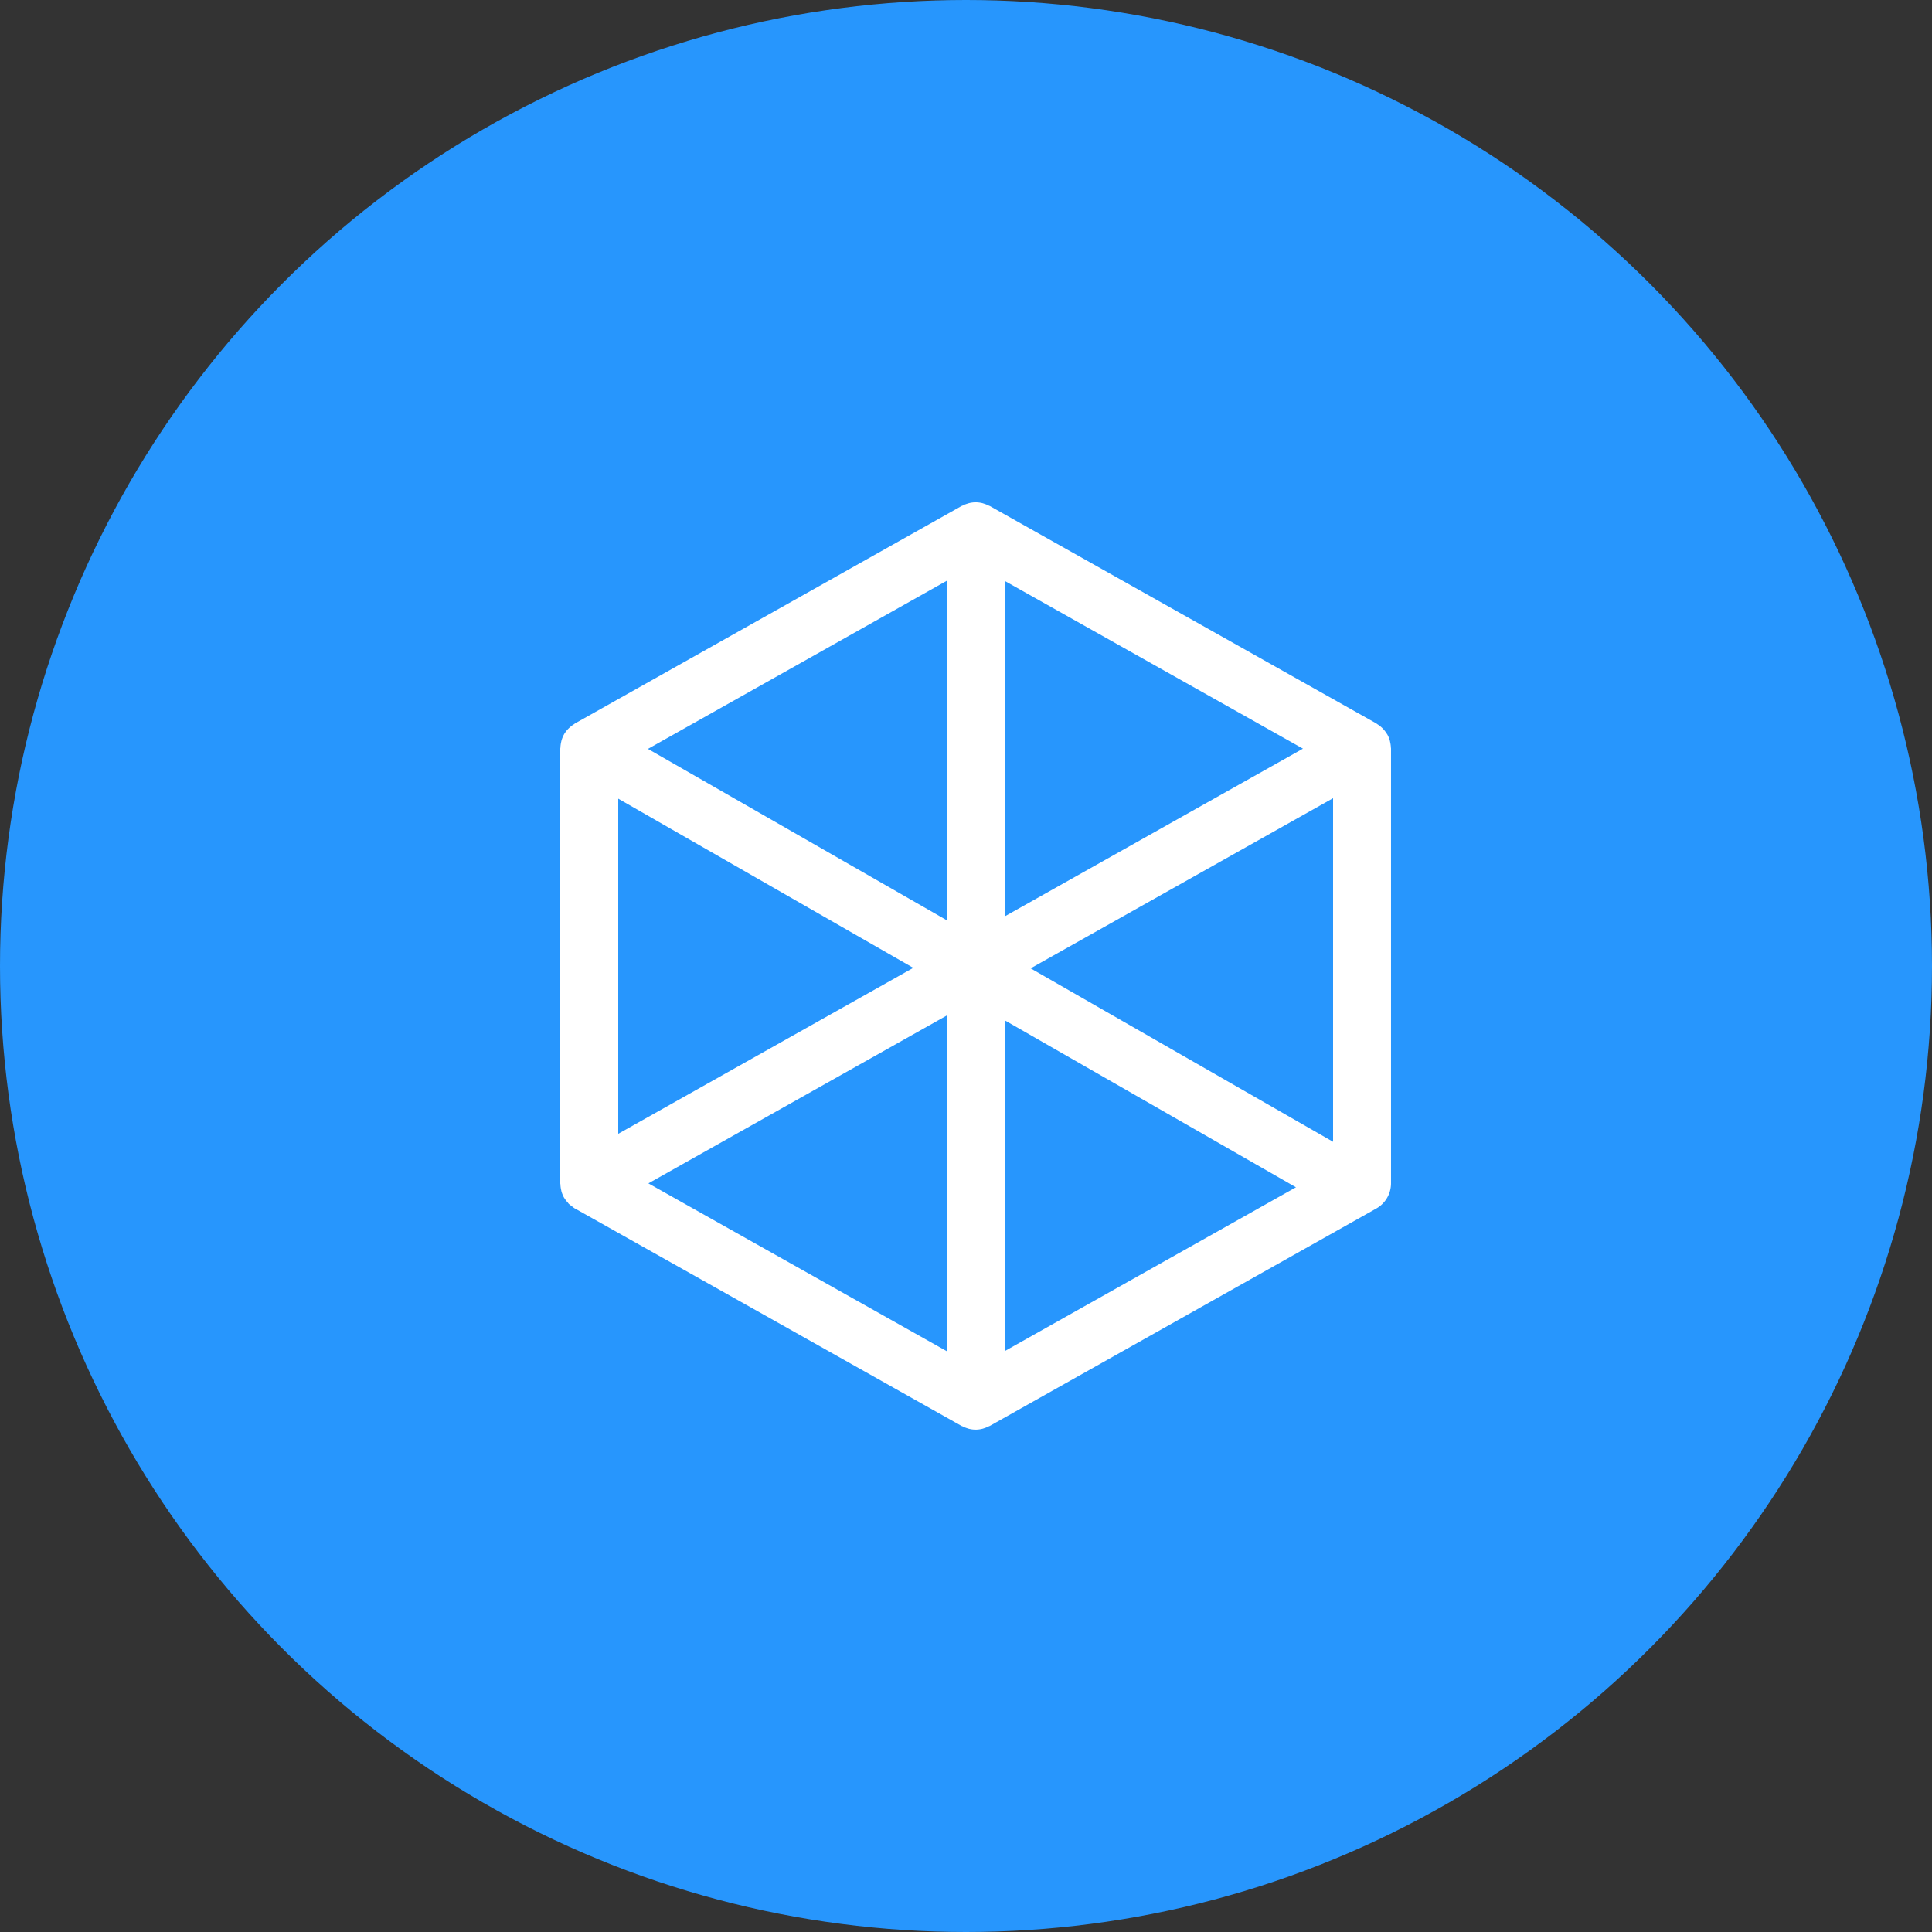 <svg xmlns="http://www.w3.org/2000/svg" xmlns:xlink="http://www.w3.org/1999/xlink" width="100" height="100" viewBox="0 0 100 100">
  <rect x="0" y="0" width="100" height="100" fill="#333333" stroke="none"/>
  <defs>
    <clipPath id="clip-what_is_reviver_function">
      <rect width="100" height="100"/>
    </clipPath>
  </defs>
  <g id="what_is_reviver_function" data-name="what is reviver function" clip-path="url(https://smallseotools.com/#clip-what_is_reviver_function)">
    <g id="Supports_Multiple_Code_Input_Options" data-name="Supports Multiple Code Input Options" transform="translate(-986 -3139)">
      <circle id="Ellipse_31" data-name="Ellipse 31" cx="50" cy="50" r="50" transform="translate(986 3139)" fill="#2796fd"/>
      <path id="Path_1545" data-name="Path 1545" d="M-751.168,1463.47a1.484,1.484,0,0,0-.038-.279c-.006-.028-.01-.056-.018-.084a1.432,1.432,0,0,0-.13-.316l-.007-.011c-.011-.019-.027-.035-.038-.054a1.521,1.521,0,0,0-.18-.231c-.024-.026-.051-.049-.077-.074a1.566,1.566,0,0,0-.219-.164c-.018-.012-.032-.028-.05-.038l-20-11.25c-.018-.01-.037-.013-.055-.022a1.431,1.431,0,0,0-.247-.1c-.028-.009-.056-.02-.085-.027a1.477,1.477,0,0,0-.349-.045,1.476,1.476,0,0,0-.348.045c-.029.007-.057.018-.086.027a1.387,1.387,0,0,0-.246.1c-.018.009-.038.012-.055.022l-20,11.25a.612.612,0,0,0-.05.038,1.427,1.427,0,0,0-.218.164c-.026.023-.052.045-.076.07a1.563,1.563,0,0,0-.2.251c-.007.012-.016.021-.023.032l0,.006a1.459,1.459,0,0,0-.134.324c-.009.028-.013.058-.02.087a1.548,1.548,0,0,0-.037.278c0,.02-.008.038-.008.057v22.5c0,.02.007.037.008.057a1.46,1.46,0,0,0,.037.278c.007.029.01.057.018.085a1.561,1.561,0,0,0,.13.316l.007.009a1.6,1.6,0,0,0,.184.243c.022.024.037.054.06.076a1.449,1.449,0,0,0,.144.111,1.5,1.5,0,0,0,.171.129l.006,0,20,11.25c.018.01.037.013.055.022a1.477,1.477,0,0,0,.244.1c.03.009.059.021.089.028a1.474,1.474,0,0,0,.347.044,1.467,1.467,0,0,0,.347-.044c.031-.007.06-.019.09-.028a1.477,1.477,0,0,0,.244-.1c.017-.009.037-.012.055-.022l20-11.25a1.5,1.5,0,0,0,.764-1.308v-22.5C-751.161,1463.507-751.167,1463.489-751.168,1463.47Zm-2.993,20.405-15.655-8.978,15.655-8.806Zm-37-17.76,15.271,8.757-15.271,8.589Zm20-11.274,15.441,8.685-15.441,8.685Zm-3,17.565-15.463-8.867,15.463-8.7Zm0,4.935v17.371l-15.44-8.685Zm3,.243,15.079,8.646-15.079,8.482Z" transform="translate(1809.161 1714.224)" fill="#fff"/>
    </g>
  </g>
</svg>
